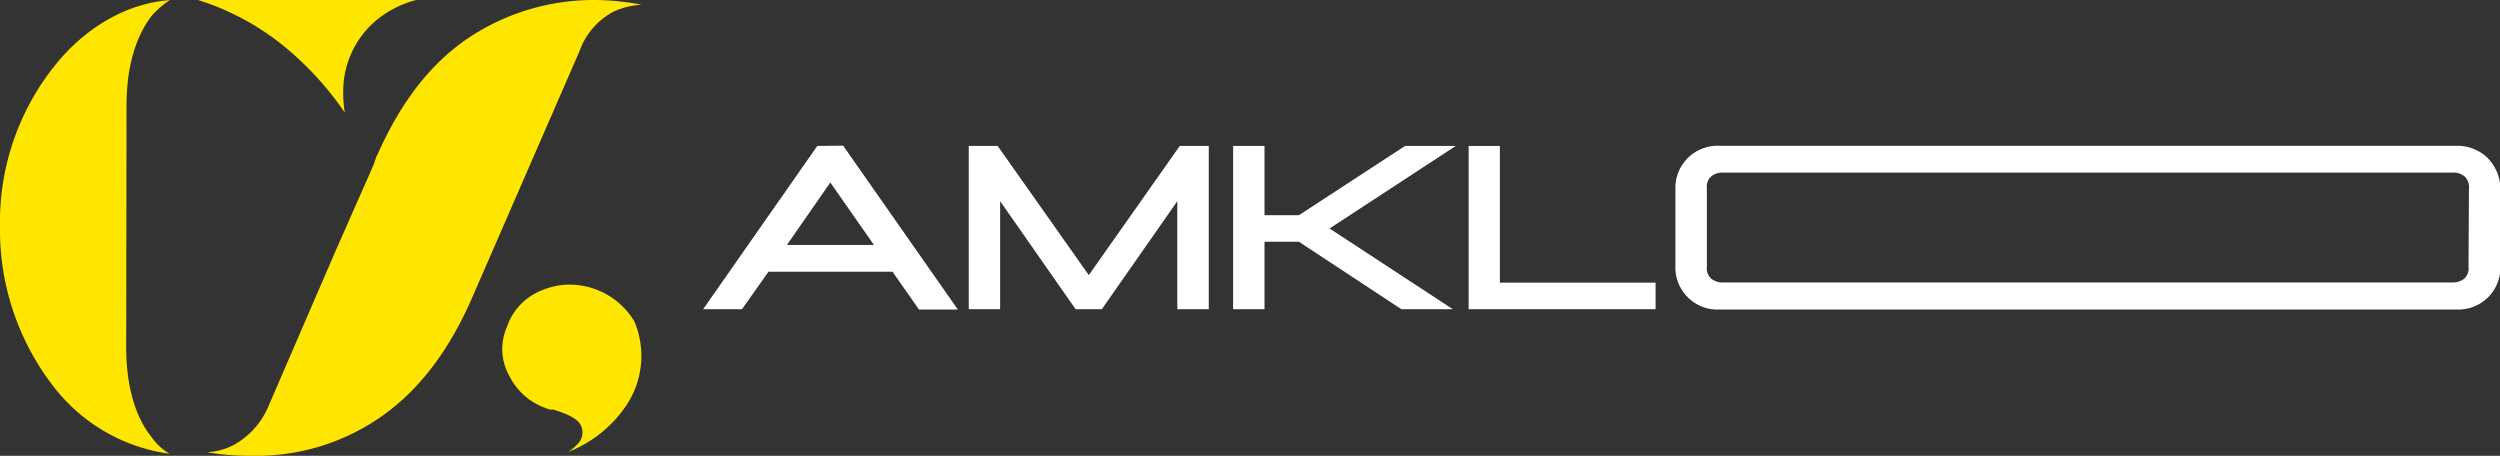 <svg xmlns="http://www.w3.org/2000/svg" id="Layer_1" data-name="Layer 1" width="305.06" height="55.62" viewBox="0 0 305.06 55.62"><rect x="0" y="0" width="305.06" height="55.62" fill="#333333" stroke="none"/><path d="M20.12,15.39c0-4.63,1.09-8.4,3.12-11a11.67,11.67,0,0,1,2.17-1.85c-5.29.41-10.27,3.31-14,7.94A30.53,30.53,0,0,0,4.68,30.19,31.22,31.22,0,0,0,11.37,49.9a21.55,21.55,0,0,0,14,8,6.9,6.9,0,0,1-2.17-2c-2-2.46-3.12-6.22-3.12-11Z" transform="translate(-4.68 -2.53)" fill="#ffe600"></path><path d="M39.12,8a38.41,38.41,0,0,1,7.63,8.26,15.29,15.29,0,0,1-.19-2.61A11.31,11.31,0,0,1,50.15,5.4a12.4,12.4,0,0,1,5.32-2.87H28.84A29.46,29.46,0,0,1,32.9,4.12,31,31,0,0,1,39.12,8Z" transform="translate(-4.68 -2.53)" fill="#ffe600"></path><path d="M50.73,21.42c3.11-7,7.13-12,12.53-15.15a27.67,27.67,0,0,1,14-3.74A31.78,31.78,0,0,1,83,3.11,9.25,9.25,0,0,0,79.45,4a8.81,8.81,0,0,0-4.06,4.78L62.15,39.18C59,46.27,54.83,51.36,49.38,54.53a26.62,26.62,0,0,1-13.85,3.62,31.92,31.92,0,0,1-5.61-.44,7.91,7.91,0,0,0,3.26-.87,9.72,9.72,0,0,0,4.21-4.63L45.65,33.1,50,23.25l.31-.72.3-.9Z" transform="translate(-4.68 -2.53)" fill="#ffe600"></path><path d="M74.16,37.26a8.92,8.92,0,0,0-3.42.72,7.28,7.28,0,0,0-4.21,4.47,6.66,6.66,0,0,0,.33,6,7.83,7.83,0,0,0,4.52,3.91,1.26,1.26,0,0,0,.78.14c1.41.44,3,1,3.43,2a2,2,0,0,1-.16,1.89A5.63,5.63,0,0,1,74,57.68a15.2,15.2,0,0,0,6.87-5.34,10.87,10.87,0,0,0,1.23-10.57A9.25,9.25,0,0,0,74.16,37.26Z" transform="translate(-4.68 -2.53)" fill="#ffe600"></path><path d="M104.41,20.34,90.48,40.26h4.74l3.23-4.57h15.14l3.23,4.61h4.74l-14-20ZM100.7,32.42,106,24.8l5.32,7.62Z" transform="translate(-4.68 -2.53)" fill="#fff"></path><path d="M308,21.59a5.34,5.34,0,0,0-3.57-1.27h-90a5.14,5.14,0,0,0-5.31,4.95v9.62A5.15,5.15,0,0,0,214,40.3h90.48a5.13,5.13,0,0,0,5.31-4.95V25.72A5.43,5.43,0,0,0,308,21.59Zm-2.1,13.48a1.72,1.72,0,0,1-.55,1.49A2.25,2.25,0,0,1,304,37h-89.1a2.25,2.25,0,0,1-1.39-.45,1.69,1.69,0,0,1-.55-1.49V25.54a1.67,1.67,0,0,1,.55-1.5,2.11,2.11,0,0,1,1.39-.45H304a2.16,2.16,0,0,1,1.4.45,1.76,1.76,0,0,1,.55,1.5Z" transform="translate(-4.68 -2.53)" fill="#fff"></path><polygon points="132.86 33.57 121.74 17.81 118.21 17.81 118.21 37.73 122.04 37.73 122.04 24.55 131.25 37.73 134.45 37.73 143.66 24.55 143.66 37.73 147.5 37.73 147.5 17.81 143.96 17.81 132.86 33.57" fill="#fff"></polygon><polygon points="171.45 17.81 158.5 26.26 154.3 26.26 154.3 17.81 150.47 17.81 150.47 37.73 154.3 37.73 154.3 29.5 158.5 29.5 171 37.73 177.28 37.73 162.24 27.88 177.64 17.81 171.45 17.81" fill="#fff"></polygon><polygon points="183.02 17.81 179.21 17.81 179.21 37.73 202.02 37.73 202.02 34.49 183.02 34.49 183.02 17.81" fill="#fff"></polygon></svg>